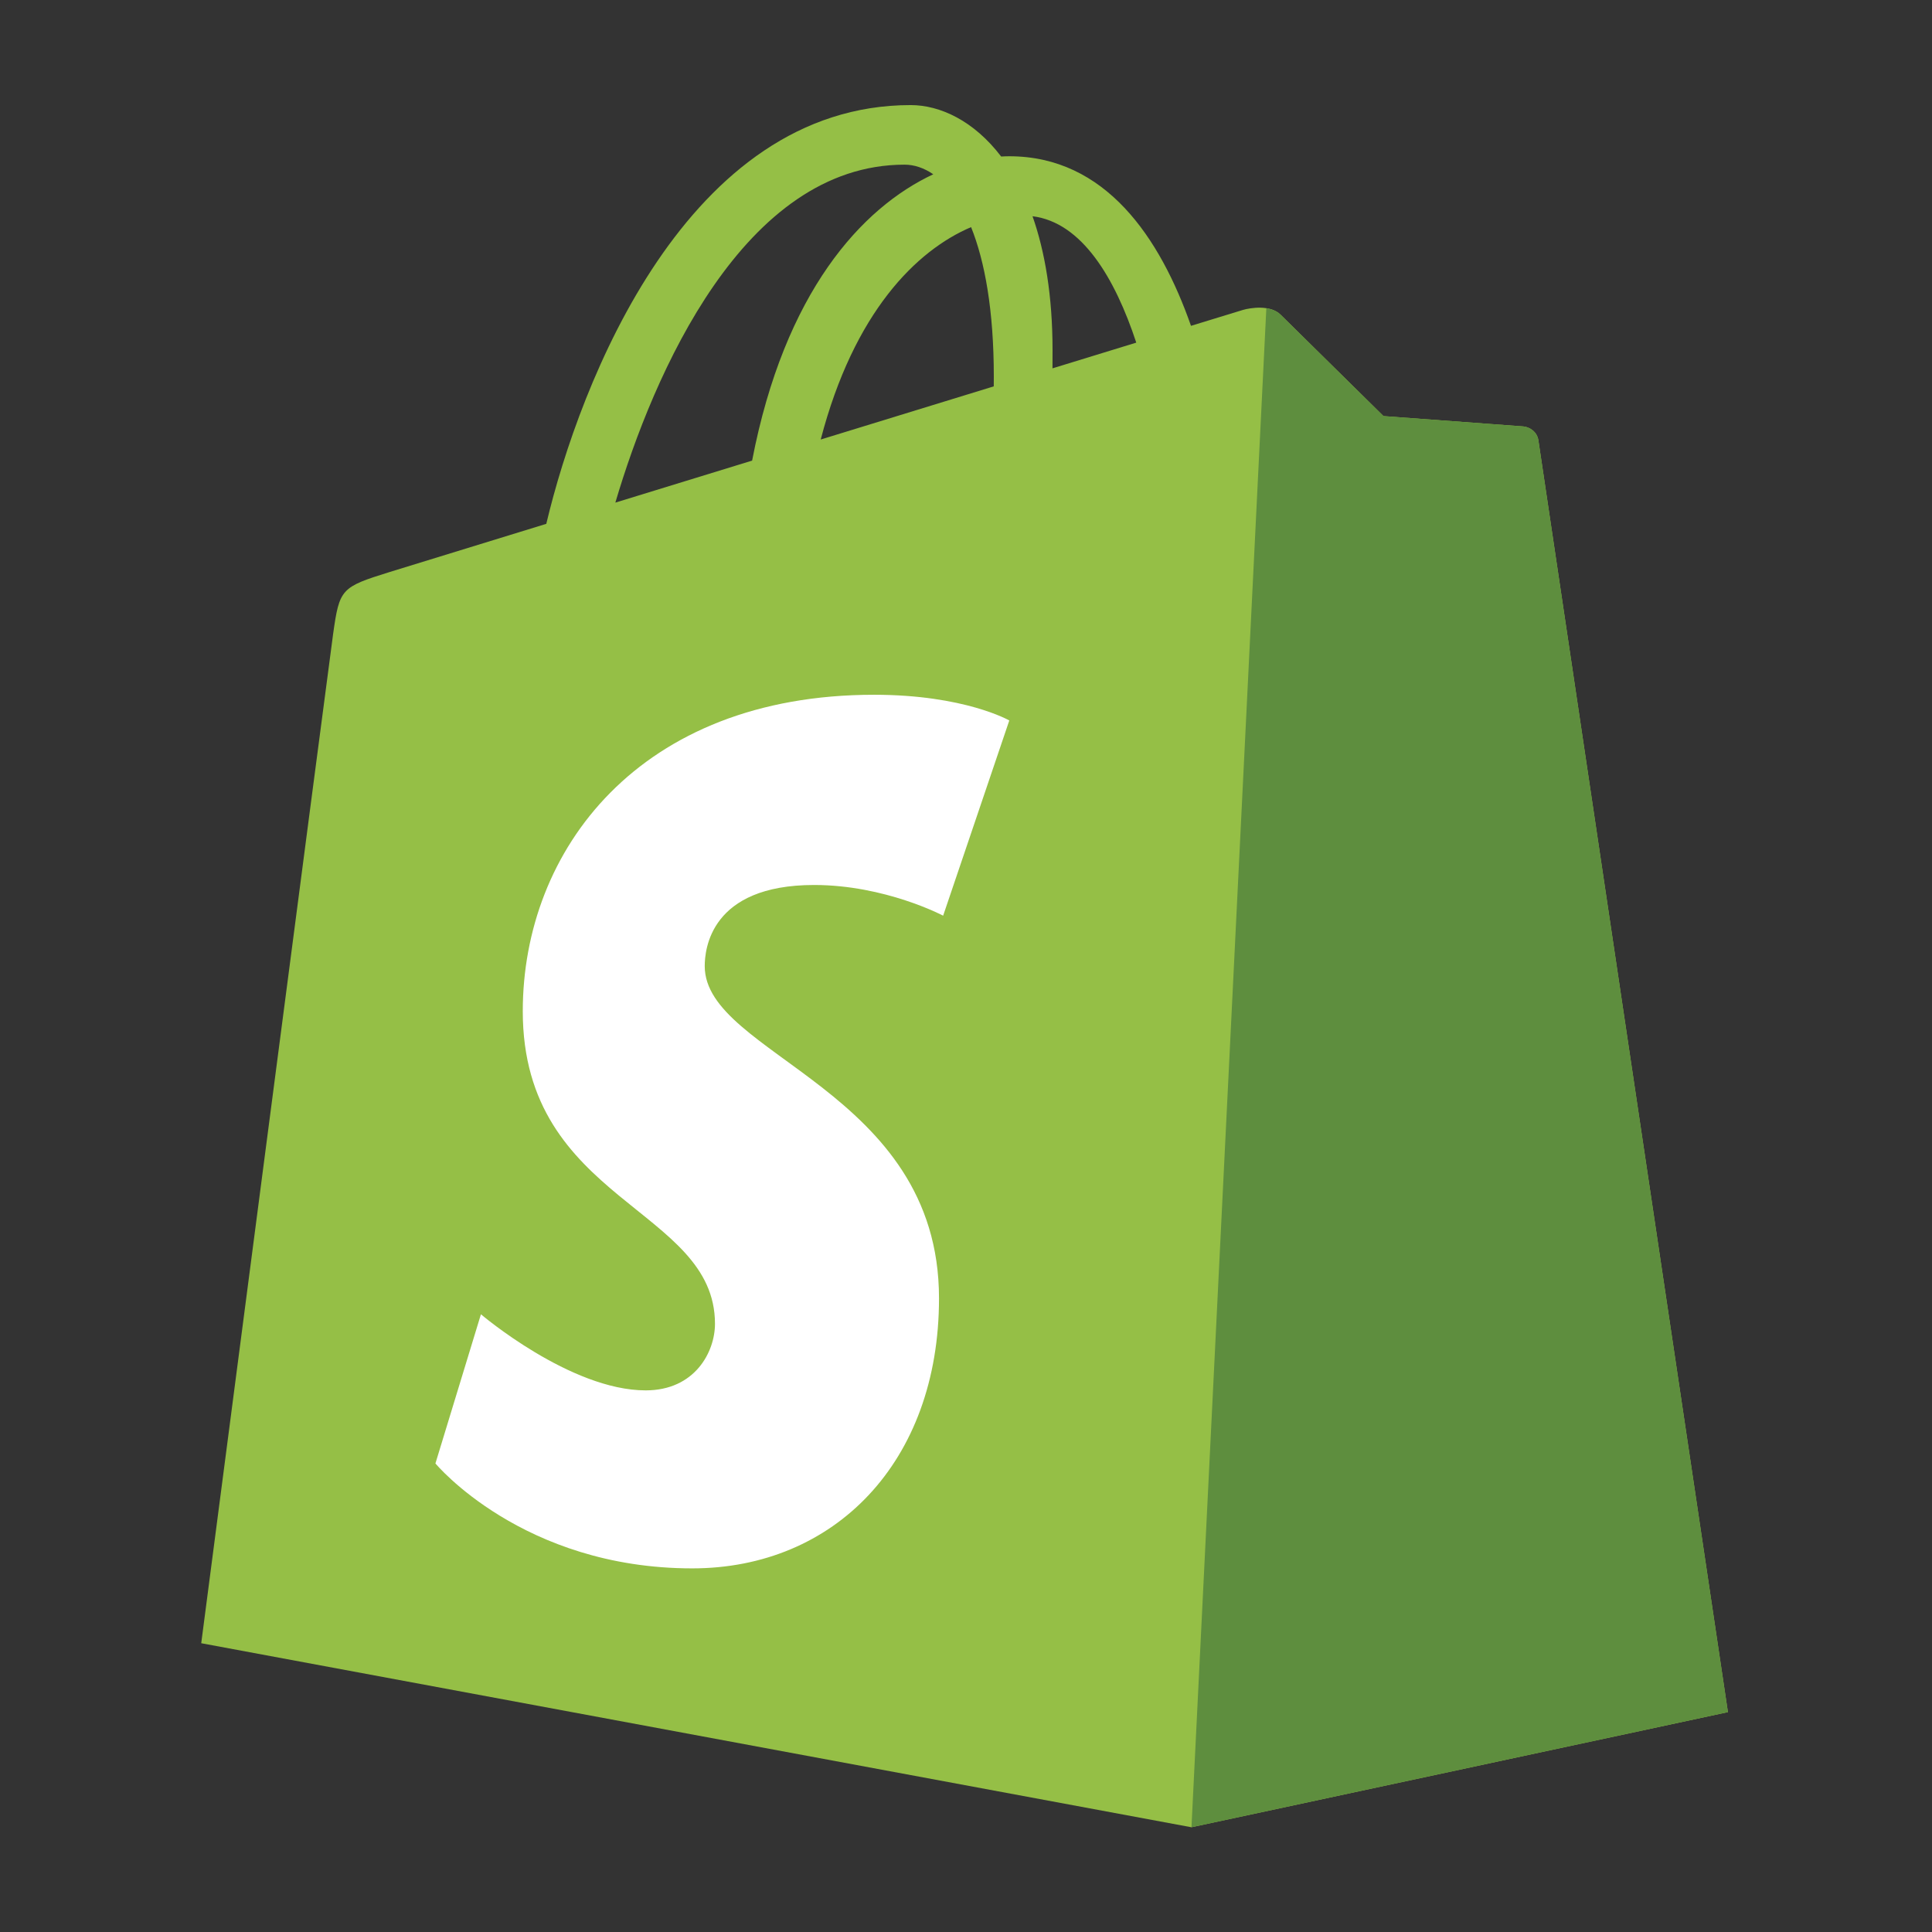 <svg xmlns="http://www.w3.org/2000/svg" width="250" height="250" viewBox="0 0 250 250" fill="none"><rect x="0" y="0" width="250" height="250" fill="#333333" stroke="none"/><g clip-path="url(#clip0_1789_6974)"><path d="M199.068 56.987C198.912 55.867 197.923 55.247 197.106 55.179C196.29 55.111 179.022 53.842 179.022 53.842C179.022 53.842 167.03 42.032 165.713 40.725C164.396 39.418 161.824 39.816 160.826 40.107C160.679 40.15 158.206 40.907 154.114 42.163C150.108 30.728 143.038 20.22 130.6 20.22C130.257 20.22 129.904 20.234 129.55 20.254C126.013 15.614 121.631 13.598 117.846 13.598C88.872 13.598 75.03 49.526 70.69 67.784C59.431 71.244 51.433 73.704 50.411 74.022C44.127 75.978 43.928 76.174 43.103 82.048C42.482 86.495 26.039 212.632 26.039 212.632L154.168 236.446L223.592 221.548C223.592 221.548 199.221 58.107 199.068 56.987H199.068ZM147.033 44.336L136.191 47.664C136.195 46.906 136.199 46.161 136.199 45.345C136.199 38.239 135.204 32.517 133.609 27.981C140.018 28.778 144.286 36.012 147.033 44.336ZM125.659 29.39C127.441 33.818 128.599 40.174 128.599 48.75C128.599 49.189 128.595 49.59 128.591 49.996C121.541 52.163 113.879 54.515 106.2 56.874C110.512 40.369 118.593 32.397 125.659 29.39ZM117.05 21.307C118.301 21.307 119.561 21.728 120.766 22.551C111.481 26.885 101.528 37.801 97.324 59.601L79.625 65.038C84.548 48.411 96.239 21.307 117.05 21.307H117.05Z" fill="#95BF46"></path><path d="M197.107 55.179C196.291 55.111 179.024 53.842 179.024 53.842C179.024 53.842 167.031 42.032 165.715 40.725C165.222 40.238 164.558 39.989 163.864 39.882L154.176 236.444L223.594 221.548C223.594 221.548 199.222 58.107 199.069 56.987C198.914 55.867 197.925 55.247 197.107 55.179Z" fill="#5E8E3E"></path><path d="M130.602 93.229L122.042 118.488C122.042 118.488 114.542 114.517 105.348 114.517C91.87 114.517 91.192 122.907 91.192 125.021C91.192 136.557 121.508 140.977 121.508 167.998C121.508 189.258 107.914 202.947 89.586 202.947C67.591 202.947 56.344 189.369 56.344 189.369L62.233 170.068C62.233 170.068 73.795 179.914 83.55 179.914C89.925 179.914 92.518 174.935 92.518 171.298C92.518 156.25 67.647 155.579 67.647 130.852C67.647 110.041 82.706 89.902 113.104 89.902C124.816 89.902 130.602 93.229 130.602 93.229Z" fill="white"></path></g><defs><clipPath id="clip0_1789_6974"><rect width="198" height="224" fill="white" transform="translate(26 13)"></rect></clipPath></defs></svg>